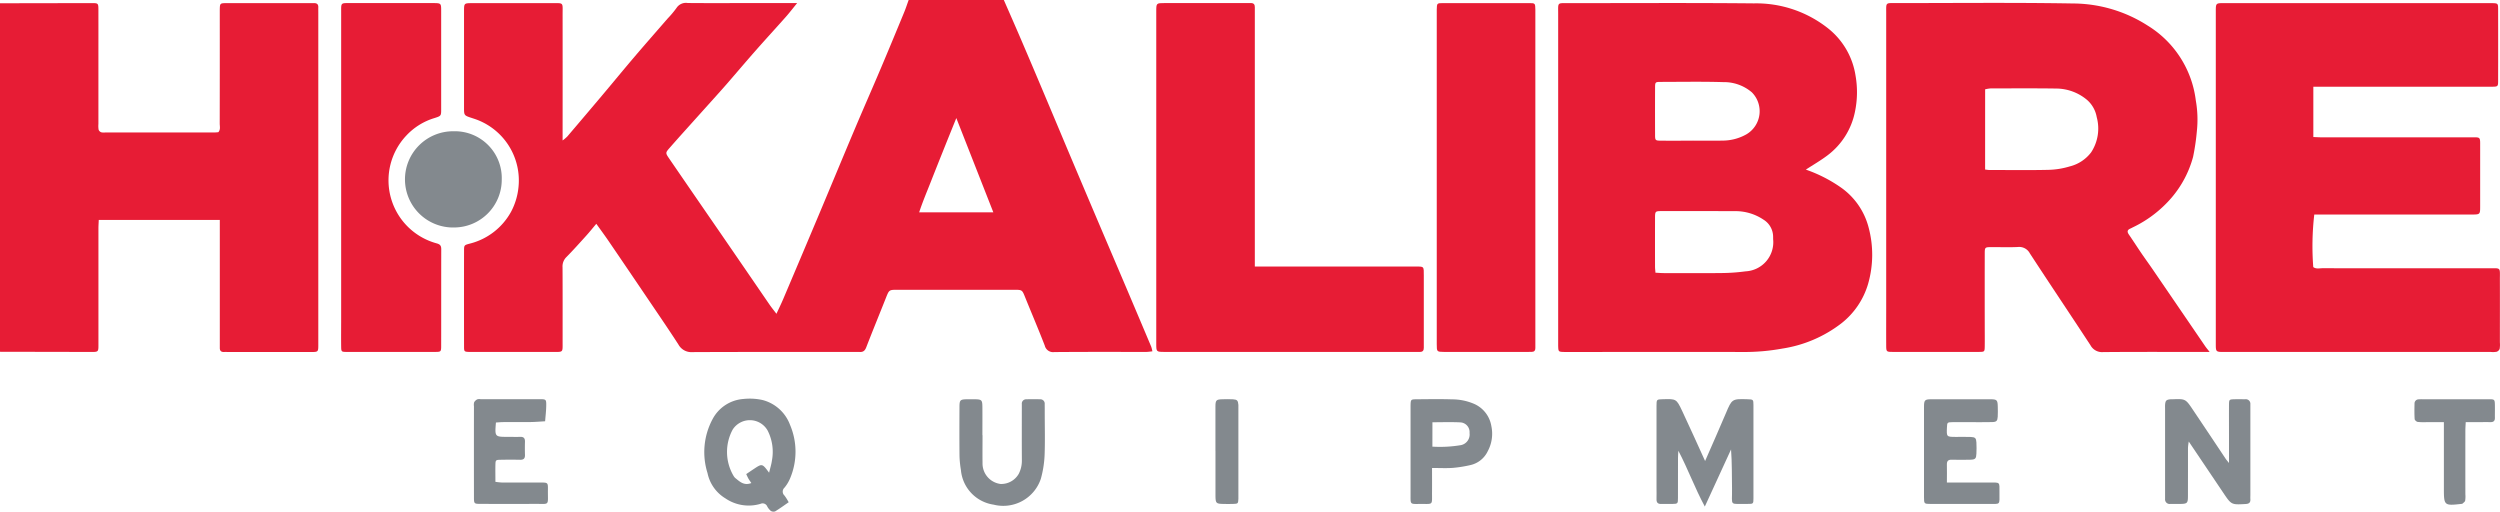 <svg xmlns="http://www.w3.org/2000/svg" xmlns:xlink="http://www.w3.org/1999/xlink" id="Group_37" data-name="Group 37" width="279.22" height="57.151" viewBox="0 0 279.22 57.151"><defs><clipPath id="clip-path"><rect id="Rectangle_78" data-name="Rectangle 78" width="279.22" height="57.151" fill="none"></rect></clipPath></defs><g id="Group_37-2" data-name="Group 37" clip-path="url(#clip-path)"><path id="Path_124" data-name="Path 124" d="M216.647,0c.669,1.53,1.344,3.058,2,4.592q1.2,2.8,2.386,5.616,1.293,3.062,2.578,6.128,1.132,2.685,2.271,5.369,1.156,2.726,2.317,5.449t2.32,5.447q1.3,3.06,2.591,6.124a3.934,3.934,0,0,1,.13.515c-.246.024-.472.065-.7.065-3.419,0-6.839-.012-10.258.017a.954.954,0,0,1-1.06-.715c-.7-1.811-1.465-3.6-2.193-5.4-.337-.834-.324-.842-1.25-.842q-6.5,0-13.006,0c-.948,0-.938.007-1.3.917-.727,1.834-1.478,3.659-2.189,5.5-.145.375-.338.553-.731.528-.152-.009-.305,0-.458,0-6.076,0-12.151-.012-18.227.016a1.641,1.641,0,0,1-1.562-.844c-1.121-1.735-2.292-3.439-3.449-5.15q-2.17-3.208-4.352-6.409c-.424-.622-.873-1.227-1.374-1.928-.41.486-.746.907-1.106,1.306-.734.812-1.463,1.63-2.232,2.409a1.462,1.462,0,0,0-.433,1.139c.016,2.8.008,5.6.008,8.405,0,1.1.081,1.057-1.027,1.056q-4.488,0-8.976,0c-.122,0-.244,0-.366,0-.616-.024-.638-.025-.639-.613q-.011-5.345,0-10.69c0-.629.021-.629.63-.795a7.27,7.27,0,0,0,4.631-3.579,7.359,7.359,0,0,0,.814-2.677,7.254,7.254,0,0,0-4.681-7.6c-.172-.062-.345-.119-.519-.176-.875-.286-.878-.286-.878-1.167q0-4.706,0-9.411c0-.457,0-.914,0-1.371.006-.874.008-.878.925-.879q2.473,0,4.946,0c1.313,0,2.626,0,3.939,0,1.354,0,1.2-.122,1.2,1.245q.007,6.533,0,13.065V15.69a4.839,4.839,0,0,0,.527-.447q1.979-2.321,3.945-4.654c1.192-1.416,2.366-2.848,3.566-4.257,1.221-1.433,2.466-2.846,3.7-4.27A10.853,10.853,0,0,0,180.1.874a1.249,1.249,0,0,1,1.247-.537c2.168.02,4.335.008,6.5.008h5.716c-.482.589-.858,1.082-1.268,1.545-1.109,1.251-2.241,2.481-3.346,3.735-1.084,1.23-2.142,2.482-3.217,3.72-.5.574-1.006,1.138-1.514,1.7q-1.706,1.9-3.415,3.8-.731.814-1.452,1.636c-.507.578-.518.591-.071,1.242q2.885,4.208,5.783,8.407,2.709,3.942,5.413,7.889c.222.324.472.628.775,1.029.265-.575.522-1.1.75-1.634q1.994-4.695,3.976-9.4c1.353-3.218,2.687-6.444,4.046-9.66.945-2.238,1.927-4.461,2.875-6.7.877-2.068,1.735-4.144,2.592-6.22.2-.473.354-.96.53-1.441ZM211.34,13.186c-.538,1.334-1,2.472-1.456,3.612s-.922,2.308-1.376,3.464c-.445,1.135-.926,2.258-1.317,3.451h8.283L211.34,13.186" transform="translate(-104.531)" fill="#e71c35"></path><path id="Path_125" data-name="Path 125" d="M0,1.061q5.129-.01,10.258-.017c.721,0,.731.016.733.8.005,2.132,0,4.264,0,6.4q0,3.152,0,6.3a2.783,2.783,0,0,0,.022.636.5.5,0,0,0,.282.288,1.305,1.305,0,0,0,.453.024q6.091,0,12.182,0c.151,0,.3-.019.453-.029.27-.3.157-.648.157-.968q.012-6.076.006-12.151c0-.183,0-.365,0-.548.016-.737.017-.748.784-.749q4.717-.007,9.434,0c.091,0,.183,0,.275,0,.331-.017.525.109.511.469-.007.182,0,.365,0,.548q0,18.455,0,36.911c0,1.105.062,1.034-1.047,1.034H25.622c-.214,0-.428-.006-.641,0-.312,0-.435-.164-.431-.458,0-.243,0-.487,0-.731V25.257H11.031c-.013.328-.037.65-.037.972q0,6.35,0,12.7c0,1.156.079,1.076-1.1,1.074L0,39.984Z" transform="translate(0 -0.696)" fill="#e71c35"></path><path id="Path_126" data-name="Path 126" d="M552.668,19.614a15.936,15.936,0,0,1,3.894,1.979,7.852,7.852,0,0,1,3.115,4.457,11.782,11.782,0,0,1-.039,6.29,8.7,8.7,0,0,1-3.017,4.462,14.327,14.327,0,0,1-6.556,2.8,23.529,23.529,0,0,1-4.44.384c-6.563-.018-13.126,0-19.688,0-.061,0-.122,0-.183,0-.722-.017-.723-.017-.742-.7,0-.152,0-.3,0-.457q0-18.315,0-36.629c0-1.293-.132-1.176,1.178-1.176,6.9,0,13.8-.042,20.7.026a12.922,12.922,0,0,1,8.3,2.817,8.355,8.355,0,0,1,3.033,5.243,10.7,10.7,0,0,1-.067,4.063,8.07,8.07,0,0,1-3.046,4.839c-.77.585-1.616,1.07-2.439,1.607M535.878,31.131c.341.017.638.043.935.044,2.165,0,4.33.02,6.5-.007a21.061,21.061,0,0,0,2.629-.189,3.258,3.258,0,0,0,3.079-3.593c0-.122,0-.243-.005-.365a2.25,2.25,0,0,0-1.068-1.813,5.6,5.6,0,0,0-3.1-.953q-4.117-.01-8.233-.006c-.776,0-.783.011-.785.827q-.007,2.692,0,5.384c0,.205.029.41.048.671m4.168-14.743V16.38c1.159,0,2.32.019,3.479-.006a5.412,5.412,0,0,0,2.523-.705,2.992,2.992,0,0,0,.6-4.68,4.786,4.786,0,0,0-3.19-1.144c-2.317-.07-4.638-.029-6.957-.024-.648,0-.663.018-.666.668q-.012,2.6,0,5.205c0,.679.017.687.737.692,1.159.008,2.319,0,3.479,0" transform="translate(-350.983 -0.673)" fill="#e71c35"></path><path id="Path_127" data-name="Path 127" d="M671.656,39.964h-.918c-3.663,0-7.326-.018-10.988.016a1.462,1.462,0,0,1-1.4-.762c-2.246-3.431-4.535-6.834-6.776-10.268a1.341,1.341,0,0,0-1.339-.706c-.974.047-1.953.008-2.929.014-.755,0-.765.011-.767.75q-.008,4.019,0,8.038c0,.761.01,1.522,0,2.283-.011.608-.023.624-.62.631-1.038.013-2.075,0-3.113,0-2.167,0-4.334,0-6.5,0-.759,0-.769-.013-.773-.754-.008-1.4,0-2.8,0-4.2q0-16.441,0-32.881c0-1.226-.1-1.124,1.138-1.124,6.562,0,13.126-.07,19.686.043A15.563,15.563,0,0,1,664.73,3.51a11.44,11.44,0,0,1,5.384,8.381,12.207,12.207,0,0,1,.115,3.427,24.452,24.452,0,0,1-.423,2.866,11.69,11.69,0,0,1-2.4,4.55,13.2,13.2,0,0,1-4.3,3.3c-.109.054-.216.112-.328.162-.341.155-.34.365-.143.652.482.7.941,1.417,1.42,2.12.393.577.807,1.139,1.2,1.715q2.957,4.323,5.91,8.649c.118.172.256.33.495.636m-25.08-20.376c.217.025.336.05.454.05,2.2,0,4.392.035,6.586-.015a8.883,8.883,0,0,0,2.413-.385,4.286,4.286,0,0,0,2.394-1.578,4.839,4.839,0,0,0,.62-3.92,3.3,3.3,0,0,0-1.1-1.945,5.4,5.4,0,0,0-3.355-1.253c-2.469-.038-4.94-.018-7.409-.014a3.83,3.83,0,0,0-.6.1Z" transform="translate(-424.867 -0.656)" fill="#e71c35"></path><path id="Path_128" data-name="Path 128" d="M757.495,10.382V16c.349.013.676.035,1,.035q8.242,0,16.483,0c1.238,0,1.148-.117,1.149,1.114q0,3.289,0,6.577c0,.926-.005.93-.966.93q-8.288,0-16.575,0H757.6a30.905,30.905,0,0,0-.114,5.868c.315.24.694.129,1.044.129q9.249.011,18.5.008c1.482,0,1.294-.168,1.3,1.328.008,2.314,0,4.628,0,6.942a3.027,3.027,0,0,1-.024.727.558.558,0,0,1-.341.326,2.348,2.348,0,0,1-.637.022H747.57c-.963,0-.969,0-.969-.925q0-18.542,0-37.085c0-.947,0-.951.942-.951h29.669c.061,0,.122,0,.183,0,.721.018.737.018.739.7q.01,3.974,0,7.947c0,.676-.018.687-.745.691-1.5.008-2.991,0-4.487,0H757.495Z" transform="translate(-499.123 -0.696)" fill="#e71c35"></path><path id="Path_129" data-name="Path 129" d="M400.605,30.462h17.827c1.1,0,1.043-.063,1.043,1.041q0,3.746,0,7.492c0,.183-.006.366,0,.548,0,.293-.115.462-.429.457-.183,0-.366,0-.55,0H390.556c-.958,0-.963,0-.963-.933q0-18.547,0-37.095c0-.929,0-.932.963-.933q4.534,0,9.068,0c.183,0,.366.007.549,0,.315,0,.433.165.429.458,0,.244,0,.487,0,.731V30.462Z" transform="translate(-260.453 -0.696)" fill="#e71c35"></path><path id="Path_130" data-name="Path 130" d="M484.1,20.5V2.324c0-.183,0-.365,0-.548.016-.717.017-.733.7-.735q4.807-.009,9.613,0c.686,0,.686.018.7.733,0,.03,0,.061,0,.091q0,18.676,0,37.352c0,.122,0,.243,0,.365,0,.253-.112.4-.377.41q-.274.007-.549.008h-9.247c-.833-.011-.84-.011-.84-.873q0-9.315,0-18.63" transform="translate(-323.632 -0.694)" fill="#e71c35"></path><path id="Path_131" data-name="Path 131" d="M114.949,20.464V2.112c0-1.154-.076-1.072,1.1-1.072H125.2c.913.006.919.006.919.888q0,4.2,0,8.4c0,.852,0,1.7,0,2.556,0,.746,0,.76-.759,1a7.1,7.1,0,0,0-3.138,1.956A7.291,7.291,0,0,0,125.6,27.872c.421.114.529.281.528.675-.01,3.591,0,7.182-.009,10.774,0,.65-.028.678-.666.679q-4.943.01-9.886,0c-.595,0-.61-.024-.618-.635-.012-1,0-2.009,0-3.013V20.464" transform="translate(-76.845 -0.695)" fill="#e71c35"></path><path id="Path_132" data-name="Path 132" d="M141.963,54.974a5.375,5.375,0,1,1-.062-10.748,5.237,5.237,0,0,1,5.366,5.393,5.336,5.336,0,0,1-5.3,5.354" transform="translate(-91.227 -29.566)" fill="#83898e"></path><path id="Path_133" data-name="Path 133" d="M563.583,141.389c.8-1.84,1.582-3.584,2.324-5.344.662-1.571.684-1.606,2.391-1.552.662.021.682.022.683.662q.01,5.207,0,10.414c0,.594-.023.622-.633.614-2.138-.028-1.727.319-1.759-1.683-.023-1.458,0-2.918-.11-4.4l-2.929,6.379c-1.136-2.108-1.883-4.2-2.955-6.232-.017.311-.04.556-.04.8,0,1.492,0,2.984-.005,4.476,0,.646-.019.651-.677.666-.4.009-.794-.012-1.19,0s-.541-.173-.528-.551c.015-.426,0-.853,0-1.279q0-4.568,0-9.135c0-.714.016-.713.705-.733,1.495-.042,1.517-.053,2.172,1.336.854,1.811,1.67,3.641,2.546,5.56" transform="translate(-373.142 -89.903)" fill="#83898e"></path><path id="Path_134" data-name="Path 134" d="M736.661,141.588v-3.181c0-1.1-.008-2.192,0-3.289.007-.609.023-.617.617-.634.4-.012.794,0,1.19,0a.51.51,0,0,1,.58.552c0,.183,0,.365,0,.548q0,4.8,0,9.592c0,.152-.01.3,0,.457.026.382-.134.529-.529.551-1.587.089-1.584.1-2.5-1.258-1.251-1.862-2.505-3.722-3.851-5.721a6.443,6.443,0,0,0-.087.681c0,1.8,0,3.593-.005,5.39,0,.821-.075.887-.877.9-.366.006-.733,0-1.1,0a.51.51,0,0,1-.577-.555c0-.183,0-.365,0-.548v-9.5c0-.152-.008-.305,0-.456.037-.484.133-.582.6-.629.061-.006.122,0,.183,0,1.493-.058,1.5-.062,2.336,1.187q1.827,2.721,3.644,5.45c.083.123.183.235.369.47" transform="translate(-487.709 -89.892)" fill="#83898e"></path><path id="Path_135" data-name="Path 135" d="M246.775,145.9c-.514.352-1,.709-1.514,1.019a.558.558,0,0,1-.489-.059,1.717,1.717,0,0,1-.392-.493.555.555,0,0,0-.746-.291,4.616,4.616,0,0,1-3.924-.608,4.314,4.314,0,0,1-2-2.827,7.787,7.787,0,0,1,.559-6.012,4.243,4.243,0,0,1,3.431-2.262,6.6,6.6,0,0,1,2.148.114,4.462,4.462,0,0,1,3.073,2.764,7.645,7.645,0,0,1,0,6.016,4.085,4.085,0,0,1-.614,1.009.593.593,0,0,0,0,.883,5.9,5.9,0,0,1,.468.748m-2.187-3.3c.127-.531.257-.932.313-1.343a5.244,5.244,0,0,0-.469-3.353,2.279,2.279,0,0,0-3.916-.114,5.258,5.258,0,0,0,.061,5.091,1.267,1.267,0,0,0,.212.295c.5.4.982.907,1.816.578-.131-.2-.236-.336-.323-.488s-.156-.318-.249-.512c.309-.208.581-.394.856-.576.929-.614.929-.614,1.7.421" transform="translate(-158.689 -89.805)" fill="#83898e"></path><path id="Path_136" data-name="Path 136" d="M650.84,143.819c1.677,0,3.2,0,4.724,0,1.239,0,1.145-.115,1.14,1.12-.007,1.435.166,1.262-1.265,1.267q-3.205.011-6.411,0c-.74,0-.751-.014-.752-.774q-.007-5.025,0-10.049c0-.777.081-.864.815-.867q3.3-.014,6.594,0c.75,0,.816.083.831.853.007.365.017.732-.006,1.1-.029.465-.14.583-.622.595-.854.021-1.709.007-2.564.008-.611,0-1.221-.009-1.832,0-.627.012-.627.021-.653.6-.048,1.047-.048,1.047,1.026,1.049.55,0,1.1-.015,1.648.007.478.019.59.133.616.6.023.425.021.853,0,1.278-.023.534-.125.645-.652.661-.7.021-1.4.018-2.106,0-.392-.009-.549.149-.539.539.017.632,0,1.266,0,2.014" transform="translate(-433.388 -89.923)" fill="#83898e"></path><path id="Path_137" data-name="Path 137" d="M162.121,137.1c-.13,1.6-.13,1.6,1.346,1.6.457,0,.915.014,1.372,0,.4-.015.537.176.526.552q-.022.729,0,1.459c.012.38-.131.557-.53.549-.731-.016-1.463-.014-2.2,0-.537.011-.559.034-.571.577-.014.606,0,1.212,0,1.886a7.3,7.3,0,0,0,.735.078c1.433.007,2.866,0,4.3,0,.819,0,.838.01.829.783-.024,1.9.279,1.583-1.564,1.6-1.982.019-3.963.009-5.945,0-.74,0-.751-.014-.752-.772q-.007-5.063,0-10.126a1.1,1.1,0,0,1,.022-.45.829.829,0,0,1,.352-.327.841.841,0,0,1,.361-.017c2.2,0,4.39,0,6.585,0,.745,0,.765.014.752.768-.01.565-.08,1.13-.123,1.7-.542.03-1.083.078-1.625.085-1.006.014-2.012,0-3.018.006-.267,0-.534.029-.85.046" transform="translate(-106.732 -89.908)" fill="#83898e"></path><path id="Path_138" data-name="Path 138" d="M325.866,138.534c0,1.035-.013,2.069,0,3.1a2.307,2.307,0,0,0,2.008,2.344,2.252,2.252,0,0,0,2.038-1.135,3.2,3.2,0,0,0,.348-1.49c-.015-1.886-.006-3.773-.006-5.66,0-.213,0-.426,0-.639a.481.481,0,0,1,.5-.533q.777-.024,1.555,0a.481.481,0,0,1,.5.533c.006.3.005.608.005.913,0,1.613.046,3.227-.018,4.838a11.7,11.7,0,0,1-.414,2.583,4.424,4.424,0,0,1-5.281,2.9,4.287,4.287,0,0,1-3.649-3.867,11.542,11.542,0,0,1-.157-1.528c-.019-1.825-.012-3.651-.005-5.477,0-.823.071-.884.876-.9.244,0,.488,0,.732,0,.892.011.947.057.953.915.007,1.035,0,2.069,0,3.1Z" transform="translate(-216.129 -89.925)" fill="#83898e"></path><path id="Path_139" data-name="Path 139" d="M477.675,142.169c0,.953.007,1.8,0,2.642-.017,1.6.211,1.358-1.427,1.378-1.034.012-.972.042-.972-1.012q0-4.835,0-9.67c0-.091,0-.182,0-.274.017-.718.017-.73.7-.735,1.311-.009,2.623-.034,3.932.009a6.218,6.218,0,0,1,2.392.473,3.285,3.285,0,0,1,2,2.513,4.107,4.107,0,0,1-.4,2.8,2.824,2.824,0,0,1-1.921,1.55,14.012,14.012,0,0,1-1.964.316c-.726.054-1.459.012-2.347.012m.047-2.383a13.978,13.978,0,0,0,3.2-.171,1.213,1.213,0,0,0,.95-1.348,1.088,1.088,0,0,0-1.021-1.19c-1.024-.053-2.053-.014-3.125-.014Z" transform="translate(-317.734 -89.904)" fill="#83898e"></path><path id="Path_140" data-name="Path 140" d="M816.821,137.076c-.712,0-1.315,0-1.919,0a7.046,7.046,0,0,1-1.005-.023c-.133-.02-.336-.2-.344-.318-.036-.576-.026-1.156-.014-1.734a.459.459,0,0,1,.462-.471,3.533,3.533,0,0,1,.366-.012c2.473,0,4.946,0,7.418,0,.713,0,.718.015.731.705.009.456-.007.914,0,1.37.007.351-.161.488-.5.482-.519-.009-1.038,0-1.557,0h-1.2c-.016.339-.041.63-.041.922q-.005,3.563,0,7.125a3.12,3.12,0,0,1-.023.727c-.033.136-.21.239-.327.352-.017.016-.059,0-.089.007-1.935.216-1.96.194-1.96-1.761v-7.371" transform="translate(-543.866 -89.928)" fill="#83898e"></path><path id="Path_141" data-name="Path 141" d="M409.53,140.256c0-1.644-.007-3.288,0-4.932,0-.716.092-.8.773-.818.4-.011.795-.019,1.19.005.466.029.559.14.6.625.011.151,0,.3,0,.457v9.591c0,.152.006.3,0,.456-.029.523-.04.538-.6.556-.366.012-.733.009-1.1,0-.771-.015-.845-.082-.859-.826-.011-.609,0-1.218,0-1.827v-3.288" transform="translate(-273.78 -89.913)" fill="#83898e"></path></g></svg>